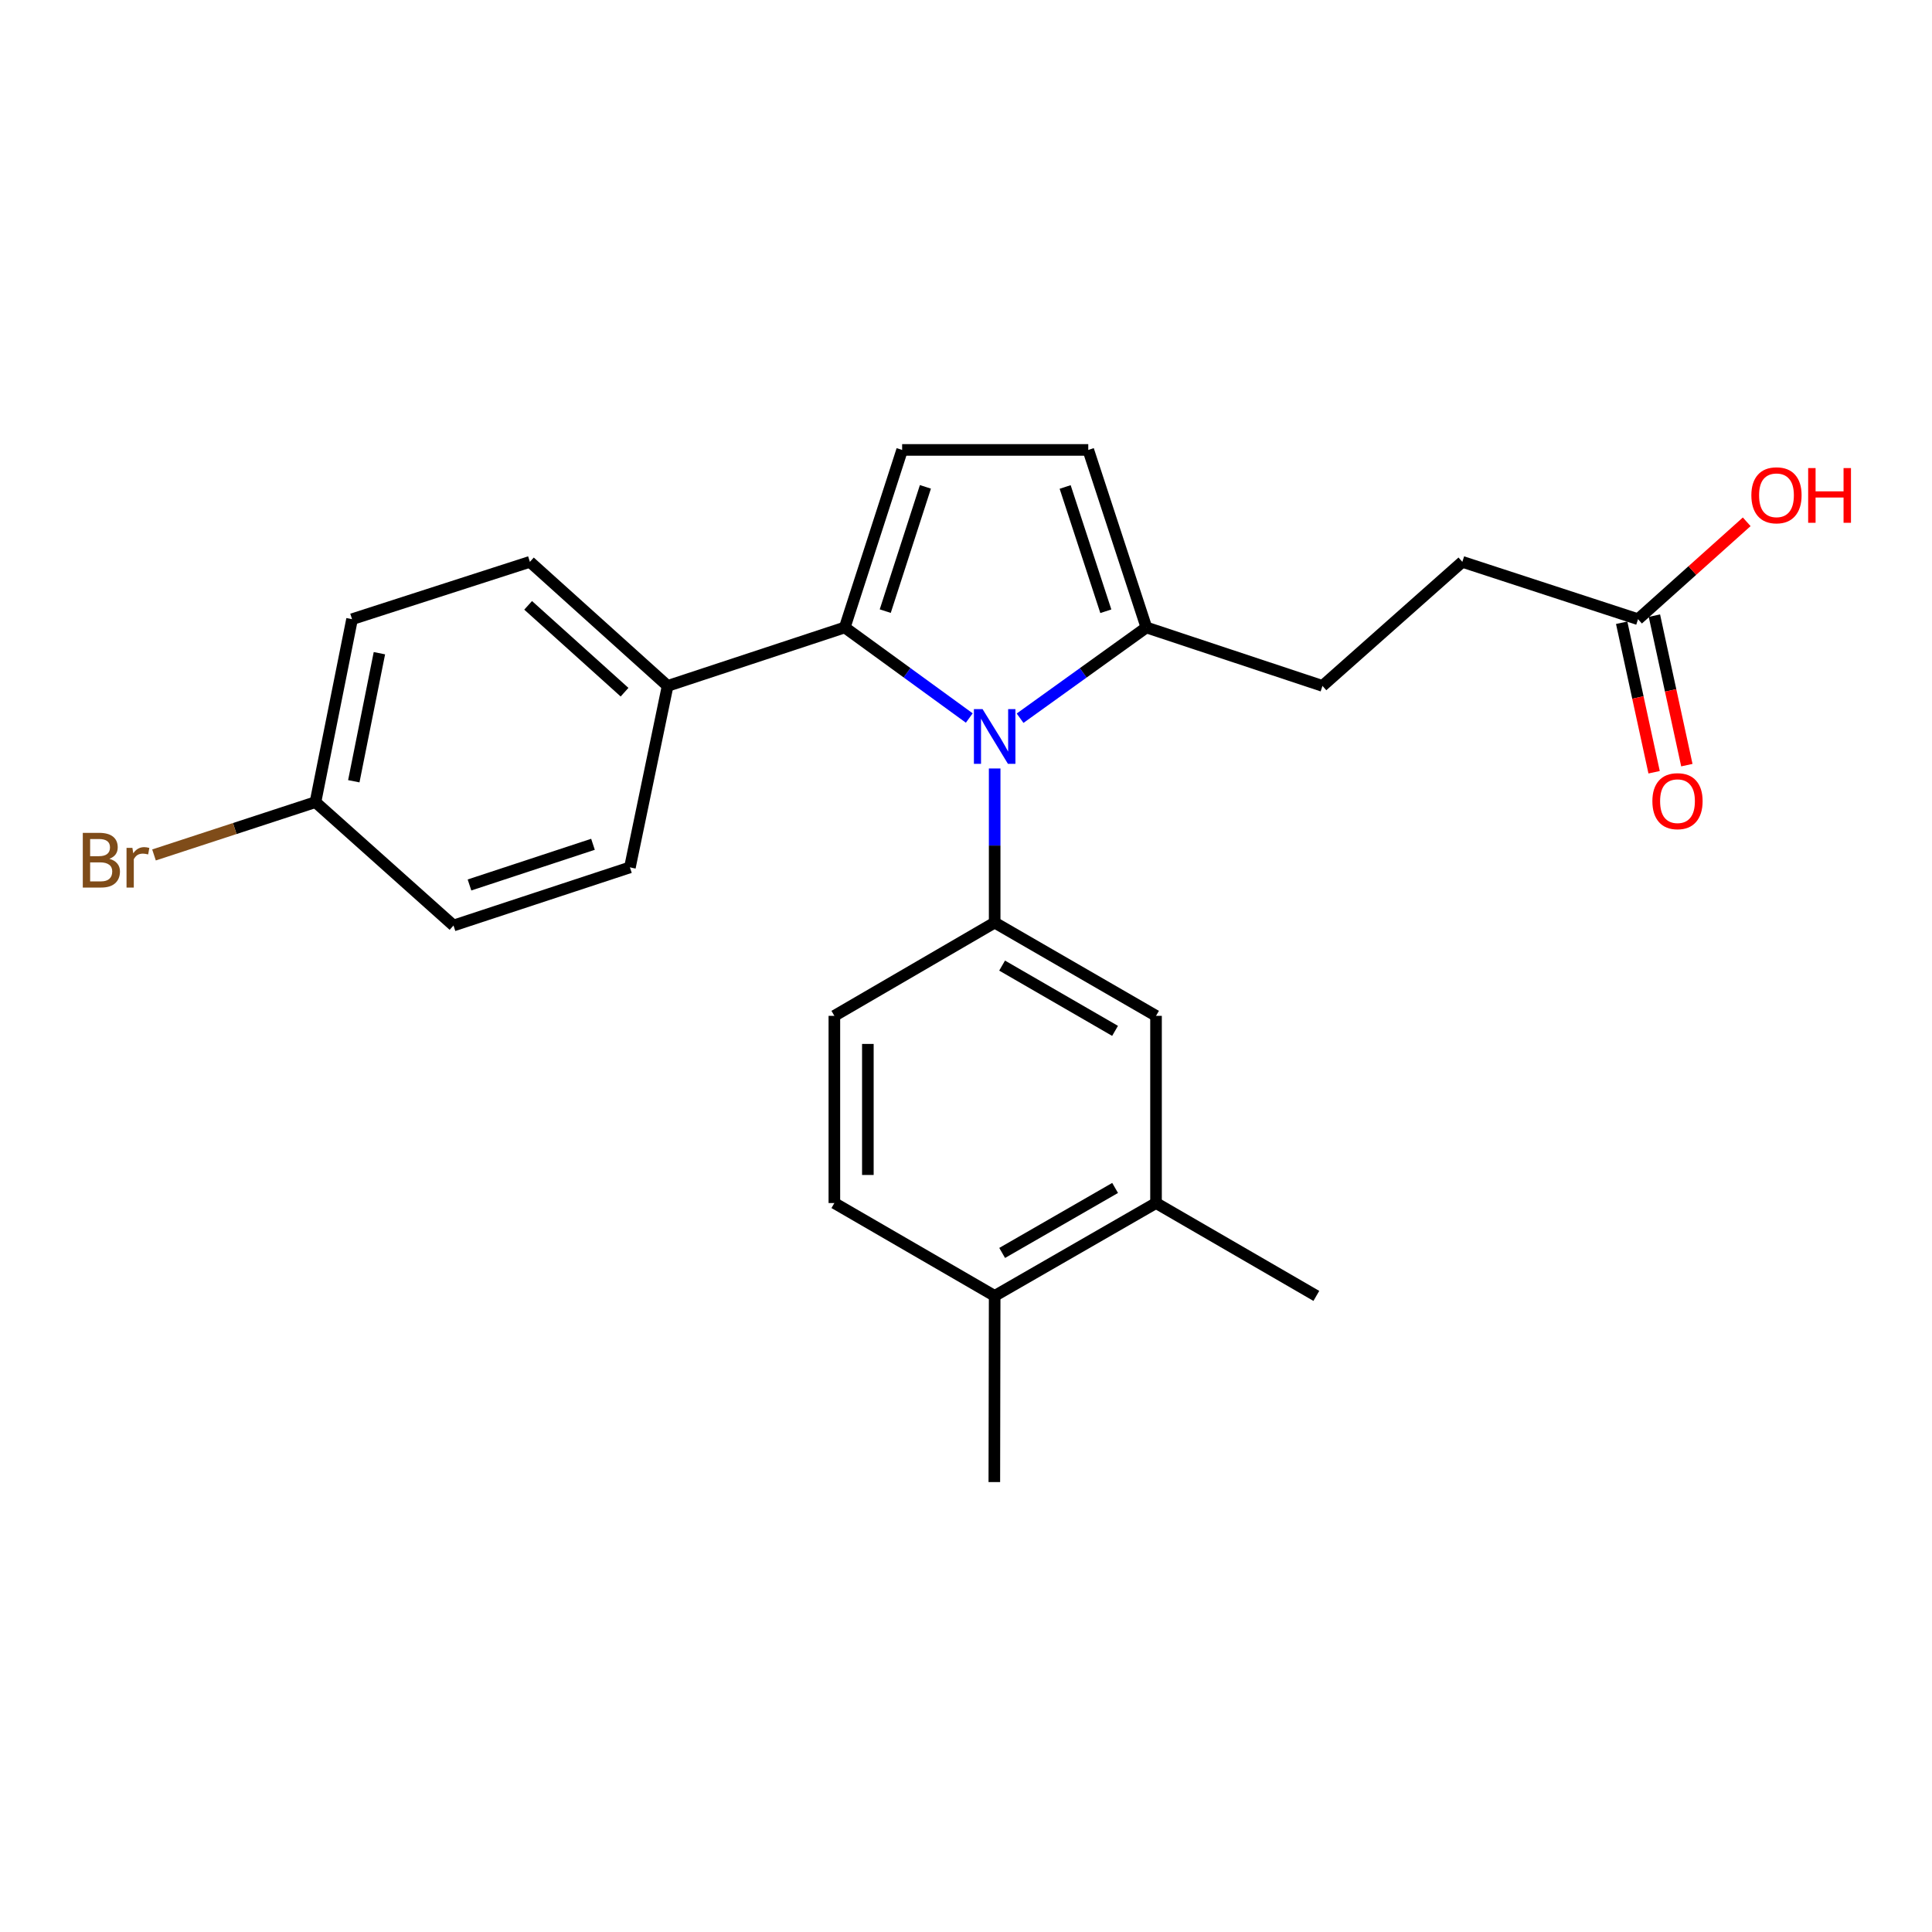 <?xml version='1.0' encoding='iso-8859-1'?>
<svg version='1.1' baseProfile='full'
              xmlns='http://www.w3.org/2000/svg'
                      xmlns:rdkit='http://www.rdkit.org/xml'
                      xmlns:xlink='http://www.w3.org/1999/xlink'
                  xml:space='preserve'
width='1000px' height='1000px' viewBox='0 0 1000 1000'>
<!-- END OF HEADER -->
<rect style='opacity:1.0;fill:#FFFFFF;stroke:none' width='1000' height='1000' x='0' y='0'> </rect>
<path class='bond-0' d='M 501.698,371.643 L 469.474,348.208' style='fill:none;fill-rule:evenodd;stroke:#0000FF;stroke-width:6px;stroke-linecap:butt;stroke-linejoin:miter;stroke-opacity:1' />
<path class='bond-0' d='M 469.474,348.208 L 437.249,324.772' style='fill:none;fill-rule:evenodd;stroke:#000000;stroke-width:6px;stroke-linecap:butt;stroke-linejoin:miter;stroke-opacity:1' />
<path class='bond-1' d='M 514.836,397.766 L 514.836,437.652' style='fill:none;fill-rule:evenodd;stroke:#0000FF;stroke-width:6px;stroke-linecap:butt;stroke-linejoin:miter;stroke-opacity:1' />
<path class='bond-1' d='M 514.836,437.652 L 514.836,477.538' style='fill:none;fill-rule:evenodd;stroke:#000000;stroke-width:6px;stroke-linecap:butt;stroke-linejoin:miter;stroke-opacity:1' />
<path class='bond-3' d='M 527.994,371.744 L 560.68,348.258' style='fill:none;fill-rule:evenodd;stroke:#0000FF;stroke-width:6px;stroke-linecap:butt;stroke-linejoin:miter;stroke-opacity:1' />
<path class='bond-3' d='M 560.68,348.258 L 593.367,324.772' style='fill:none;fill-rule:evenodd;stroke:#000000;stroke-width:6px;stroke-linecap:butt;stroke-linejoin:miter;stroke-opacity:1' />
<path class='bond-2' d='M 437.249,324.772 L 466.945,232.882' style='fill:none;fill-rule:evenodd;stroke:#000000;stroke-width:6px;stroke-linecap:butt;stroke-linejoin:miter;stroke-opacity:1' />
<path class='bond-2' d='M 458.202,316.32 L 478.989,251.997' style='fill:none;fill-rule:evenodd;stroke:#000000;stroke-width:6px;stroke-linecap:butt;stroke-linejoin:miter;stroke-opacity:1' />
<path class='bond-6' d='M 437.249,324.772 L 345.561,355.027' style='fill:none;fill-rule:evenodd;stroke:#000000;stroke-width:6px;stroke-linecap:butt;stroke-linejoin:miter;stroke-opacity:1' />
<path class='bond-5' d='M 514.836,477.538 L 598.356,525.804' style='fill:none;fill-rule:evenodd;stroke:#000000;stroke-width:6px;stroke-linecap:butt;stroke-linejoin:miter;stroke-opacity:1' />
<path class='bond-5' d='M 518.689,499.789 L 577.153,533.576' style='fill:none;fill-rule:evenodd;stroke:#000000;stroke-width:6px;stroke-linecap:butt;stroke-linejoin:miter;stroke-opacity:1' />
<path class='bond-9' d='M 514.836,477.538 L 431.865,525.804' style='fill:none;fill-rule:evenodd;stroke:#000000;stroke-width:6px;stroke-linecap:butt;stroke-linejoin:miter;stroke-opacity:1' />
<path class='bond-24' d='M 466.945,232.882 L 563.286,232.882' style='fill:none;fill-rule:evenodd;stroke:#000000;stroke-width:6px;stroke-linecap:butt;stroke-linejoin:miter;stroke-opacity:1' />
<path class='bond-4' d='M 593.367,324.772 L 563.286,232.882' style='fill:none;fill-rule:evenodd;stroke:#000000;stroke-width:6px;stroke-linecap:butt;stroke-linejoin:miter;stroke-opacity:1' />
<path class='bond-4' d='M 572.377,316.383 L 551.321,252.06' style='fill:none;fill-rule:evenodd;stroke:#000000;stroke-width:6px;stroke-linecap:butt;stroke-linejoin:miter;stroke-opacity:1' />
<path class='bond-11' d='M 593.367,324.772 L 684.506,355.027' style='fill:none;fill-rule:evenodd;stroke:#000000;stroke-width:6px;stroke-linecap:butt;stroke-linejoin:miter;stroke-opacity:1' />
<path class='bond-7' d='M 598.356,525.804 L 598.356,622.694' style='fill:none;fill-rule:evenodd;stroke:#000000;stroke-width:6px;stroke-linecap:butt;stroke-linejoin:miter;stroke-opacity:1' />
<path class='bond-14' d='M 345.561,355.027 L 274.274,290.81' style='fill:none;fill-rule:evenodd;stroke:#000000;stroke-width:6px;stroke-linecap:butt;stroke-linejoin:miter;stroke-opacity:1' />
<path class='bond-14' d='M 323.264,358.276 L 273.363,313.324' style='fill:none;fill-rule:evenodd;stroke:#000000;stroke-width:6px;stroke-linecap:butt;stroke-linejoin:miter;stroke-opacity:1' />
<path class='bond-15' d='M 345.561,355.027 L 326.047,448.959' style='fill:none;fill-rule:evenodd;stroke:#000000;stroke-width:6px;stroke-linecap:butt;stroke-linejoin:miter;stroke-opacity:1' />
<path class='bond-22' d='M 598.356,622.694 L 681.337,670.758' style='fill:none;fill-rule:evenodd;stroke:#000000;stroke-width:6px;stroke-linecap:butt;stroke-linejoin:miter;stroke-opacity:1' />
<path class='bond-25' d='M 598.356,622.694 L 514.836,670.758' style='fill:none;fill-rule:evenodd;stroke:#000000;stroke-width:6px;stroke-linecap:butt;stroke-linejoin:miter;stroke-opacity:1' />
<path class='bond-25' d='M 577.18,614.876 L 518.716,648.521' style='fill:none;fill-rule:evenodd;stroke:#000000;stroke-width:6px;stroke-linecap:butt;stroke-linejoin:miter;stroke-opacity:1' />
<path class='bond-8' d='M 847.847,320.496 L 756.901,290.81' style='fill:none;fill-rule:evenodd;stroke:#000000;stroke-width:6px;stroke-linecap:butt;stroke-linejoin:miter;stroke-opacity:1' />
<path class='bond-12' d='M 839.376,322.334 L 847.771,361.023' style='fill:none;fill-rule:evenodd;stroke:#000000;stroke-width:6px;stroke-linecap:butt;stroke-linejoin:miter;stroke-opacity:1' />
<path class='bond-12' d='M 847.771,361.023 L 856.166,399.713' style='fill:none;fill-rule:evenodd;stroke:#FF0000;stroke-width:6px;stroke-linecap:butt;stroke-linejoin:miter;stroke-opacity:1' />
<path class='bond-12' d='M 856.319,318.658 L 864.714,357.347' style='fill:none;fill-rule:evenodd;stroke:#000000;stroke-width:6px;stroke-linecap:butt;stroke-linejoin:miter;stroke-opacity:1' />
<path class='bond-12' d='M 864.714,357.347 L 873.11,396.036' style='fill:none;fill-rule:evenodd;stroke:#FF0000;stroke-width:6px;stroke-linecap:butt;stroke-linejoin:miter;stroke-opacity:1' />
<path class='bond-18' d='M 847.847,320.496 L 875.971,295.291' style='fill:none;fill-rule:evenodd;stroke:#000000;stroke-width:6px;stroke-linecap:butt;stroke-linejoin:miter;stroke-opacity:1' />
<path class='bond-18' d='M 875.971,295.291 L 904.095,270.085' style='fill:none;fill-rule:evenodd;stroke:#FF0000;stroke-width:6px;stroke-linecap:butt;stroke-linejoin:miter;stroke-opacity:1' />
<path class='bond-13' d='M 431.865,525.804 L 431.865,622.694' style='fill:none;fill-rule:evenodd;stroke:#000000;stroke-width:6px;stroke-linecap:butt;stroke-linejoin:miter;stroke-opacity:1' />
<path class='bond-13' d='M 449.203,540.338 L 449.203,608.161' style='fill:none;fill-rule:evenodd;stroke:#000000;stroke-width:6px;stroke-linecap:butt;stroke-linejoin:miter;stroke-opacity:1' />
<path class='bond-10' d='M 514.836,670.758 L 431.865,622.694' style='fill:none;fill-rule:evenodd;stroke:#000000;stroke-width:6px;stroke-linecap:butt;stroke-linejoin:miter;stroke-opacity:1' />
<path class='bond-23' d='M 514.836,670.758 L 514.663,767.118' style='fill:none;fill-rule:evenodd;stroke:#000000;stroke-width:6px;stroke-linecap:butt;stroke-linejoin:miter;stroke-opacity:1' />
<path class='bond-16' d='M 684.506,355.027 L 756.901,290.81' style='fill:none;fill-rule:evenodd;stroke:#000000;stroke-width:6px;stroke-linecap:butt;stroke-linejoin:miter;stroke-opacity:1' />
<path class='bond-19' d='M 274.274,290.81 L 182.22,320.496' style='fill:none;fill-rule:evenodd;stroke:#000000;stroke-width:6px;stroke-linecap:butt;stroke-linejoin:miter;stroke-opacity:1' />
<path class='bond-20' d='M 326.047,448.959 L 234.734,479.041' style='fill:none;fill-rule:evenodd;stroke:#000000;stroke-width:6px;stroke-linecap:butt;stroke-linejoin:miter;stroke-opacity:1' />
<path class='bond-20' d='M 306.925,437.004 L 243.006,458.061' style='fill:none;fill-rule:evenodd;stroke:#000000;stroke-width:6px;stroke-linecap:butt;stroke-linejoin:miter;stroke-opacity:1' />
<path class='bond-17' d='M 163.283,415.18 L 234.734,479.041' style='fill:none;fill-rule:evenodd;stroke:#000000;stroke-width:6px;stroke-linecap:butt;stroke-linejoin:miter;stroke-opacity:1' />
<path class='bond-21' d='M 163.283,415.18 L 121.496,428.85' style='fill:none;fill-rule:evenodd;stroke:#000000;stroke-width:6px;stroke-linecap:butt;stroke-linejoin:miter;stroke-opacity:1' />
<path class='bond-21' d='M 121.496,428.85 L 79.71,442.52' style='fill:none;fill-rule:evenodd;stroke:#7F4C19;stroke-width:6px;stroke-linecap:butt;stroke-linejoin:miter;stroke-opacity:1' />
<path class='bond-26' d='M 163.283,415.18 L 182.22,320.496' style='fill:none;fill-rule:evenodd;stroke:#000000;stroke-width:6px;stroke-linecap:butt;stroke-linejoin:miter;stroke-opacity:1' />
<path class='bond-26' d='M 183.125,404.377 L 196.38,338.099' style='fill:none;fill-rule:evenodd;stroke:#000000;stroke-width:6px;stroke-linecap:butt;stroke-linejoin:miter;stroke-opacity:1' />
<path  class='atom-0' d='M 508.576 367.037
L 517.856 382.037
Q 518.776 383.517, 520.256 386.197
Q 521.736 388.877, 521.816 389.037
L 521.816 367.037
L 525.576 367.037
L 525.576 395.357
L 521.696 395.357
L 511.736 378.957
Q 510.576 377.037, 509.336 374.837
Q 508.136 372.637, 507.776 371.957
L 507.776 395.357
L 504.096 395.357
L 504.096 367.037
L 508.576 367.037
' fill='#0000FF'/>
<path  class='atom-13' d='M 855.268 414.682
Q 855.268 407.882, 858.628 404.082
Q 861.988 400.282, 868.268 400.282
Q 874.548 400.282, 877.908 404.082
Q 881.268 407.882, 881.268 414.682
Q 881.268 421.562, 877.868 425.482
Q 874.468 429.362, 868.268 429.362
Q 862.028 429.362, 858.628 425.482
Q 855.268 421.602, 855.268 414.682
M 868.268 426.162
Q 872.588 426.162, 874.908 423.282
Q 877.268 420.362, 877.268 414.682
Q 877.268 409.122, 874.908 406.322
Q 872.588 403.482, 868.268 403.482
Q 863.948 403.482, 861.588 406.282
Q 859.268 409.082, 859.268 414.682
Q 859.268 420.402, 861.588 423.282
Q 863.948 426.162, 868.268 426.162
' fill='#FF0000'/>
<path  class='atom-19' d='M 906.501 256.358
Q 906.501 249.558, 909.861 245.758
Q 913.221 241.958, 919.501 241.958
Q 925.781 241.958, 929.141 245.758
Q 932.501 249.558, 932.501 256.358
Q 932.501 263.238, 929.101 267.158
Q 925.701 271.038, 919.501 271.038
Q 913.261 271.038, 909.861 267.158
Q 906.501 263.278, 906.501 256.358
M 919.501 267.838
Q 923.821 267.838, 926.141 264.958
Q 928.501 262.038, 928.501 256.358
Q 928.501 250.798, 926.141 247.998
Q 923.821 245.158, 919.501 245.158
Q 915.181 245.158, 912.821 247.958
Q 910.501 250.758, 910.501 256.358
Q 910.501 262.078, 912.821 264.958
Q 915.181 267.838, 919.501 267.838
' fill='#FF0000'/>
<path  class='atom-19' d='M 935.901 242.278
L 939.741 242.278
L 939.741 254.318
L 954.221 254.318
L 954.221 242.278
L 958.061 242.278
L 958.061 270.598
L 954.221 270.598
L 954.221 257.518
L 939.741 257.518
L 939.741 270.598
L 935.901 270.598
L 935.901 242.278
' fill='#FF0000'/>
<path  class='atom-22' d='M 56.613 444.521
Q 59.333 445.281, 60.693 446.961
Q 62.093 448.601, 62.093 451.041
Q 62.093 454.961, 59.573 457.201
Q 57.093 459.401, 52.373 459.401
L 42.853 459.401
L 42.853 431.081
L 51.213 431.081
Q 56.053 431.081, 58.493 433.041
Q 60.933 435.001, 60.933 438.601
Q 60.933 442.881, 56.613 444.521
M 46.653 434.281
L 46.653 443.161
L 51.213 443.161
Q 54.013 443.161, 55.453 442.041
Q 56.933 440.881, 56.933 438.601
Q 56.933 434.281, 51.213 434.281
L 46.653 434.281
M 52.373 456.201
Q 55.133 456.201, 56.613 454.881
Q 58.093 453.561, 58.093 451.041
Q 58.093 448.721, 56.453 447.561
Q 54.853 446.361, 51.773 446.361
L 46.653 446.361
L 46.653 456.201
L 52.373 456.201
' fill='#7F4C19'/>
<path  class='atom-22' d='M 68.533 438.841
L 68.973 441.681
Q 71.133 438.481, 74.653 438.481
Q 75.773 438.481, 77.293 438.881
L 76.693 442.241
Q 74.973 441.841, 74.013 441.841
Q 72.333 441.841, 71.213 442.521
Q 70.133 443.161, 69.253 444.721
L 69.253 459.401
L 65.493 459.401
L 65.493 438.841
L 68.533 438.841
' fill='#7F4C19'/>
</svg>
